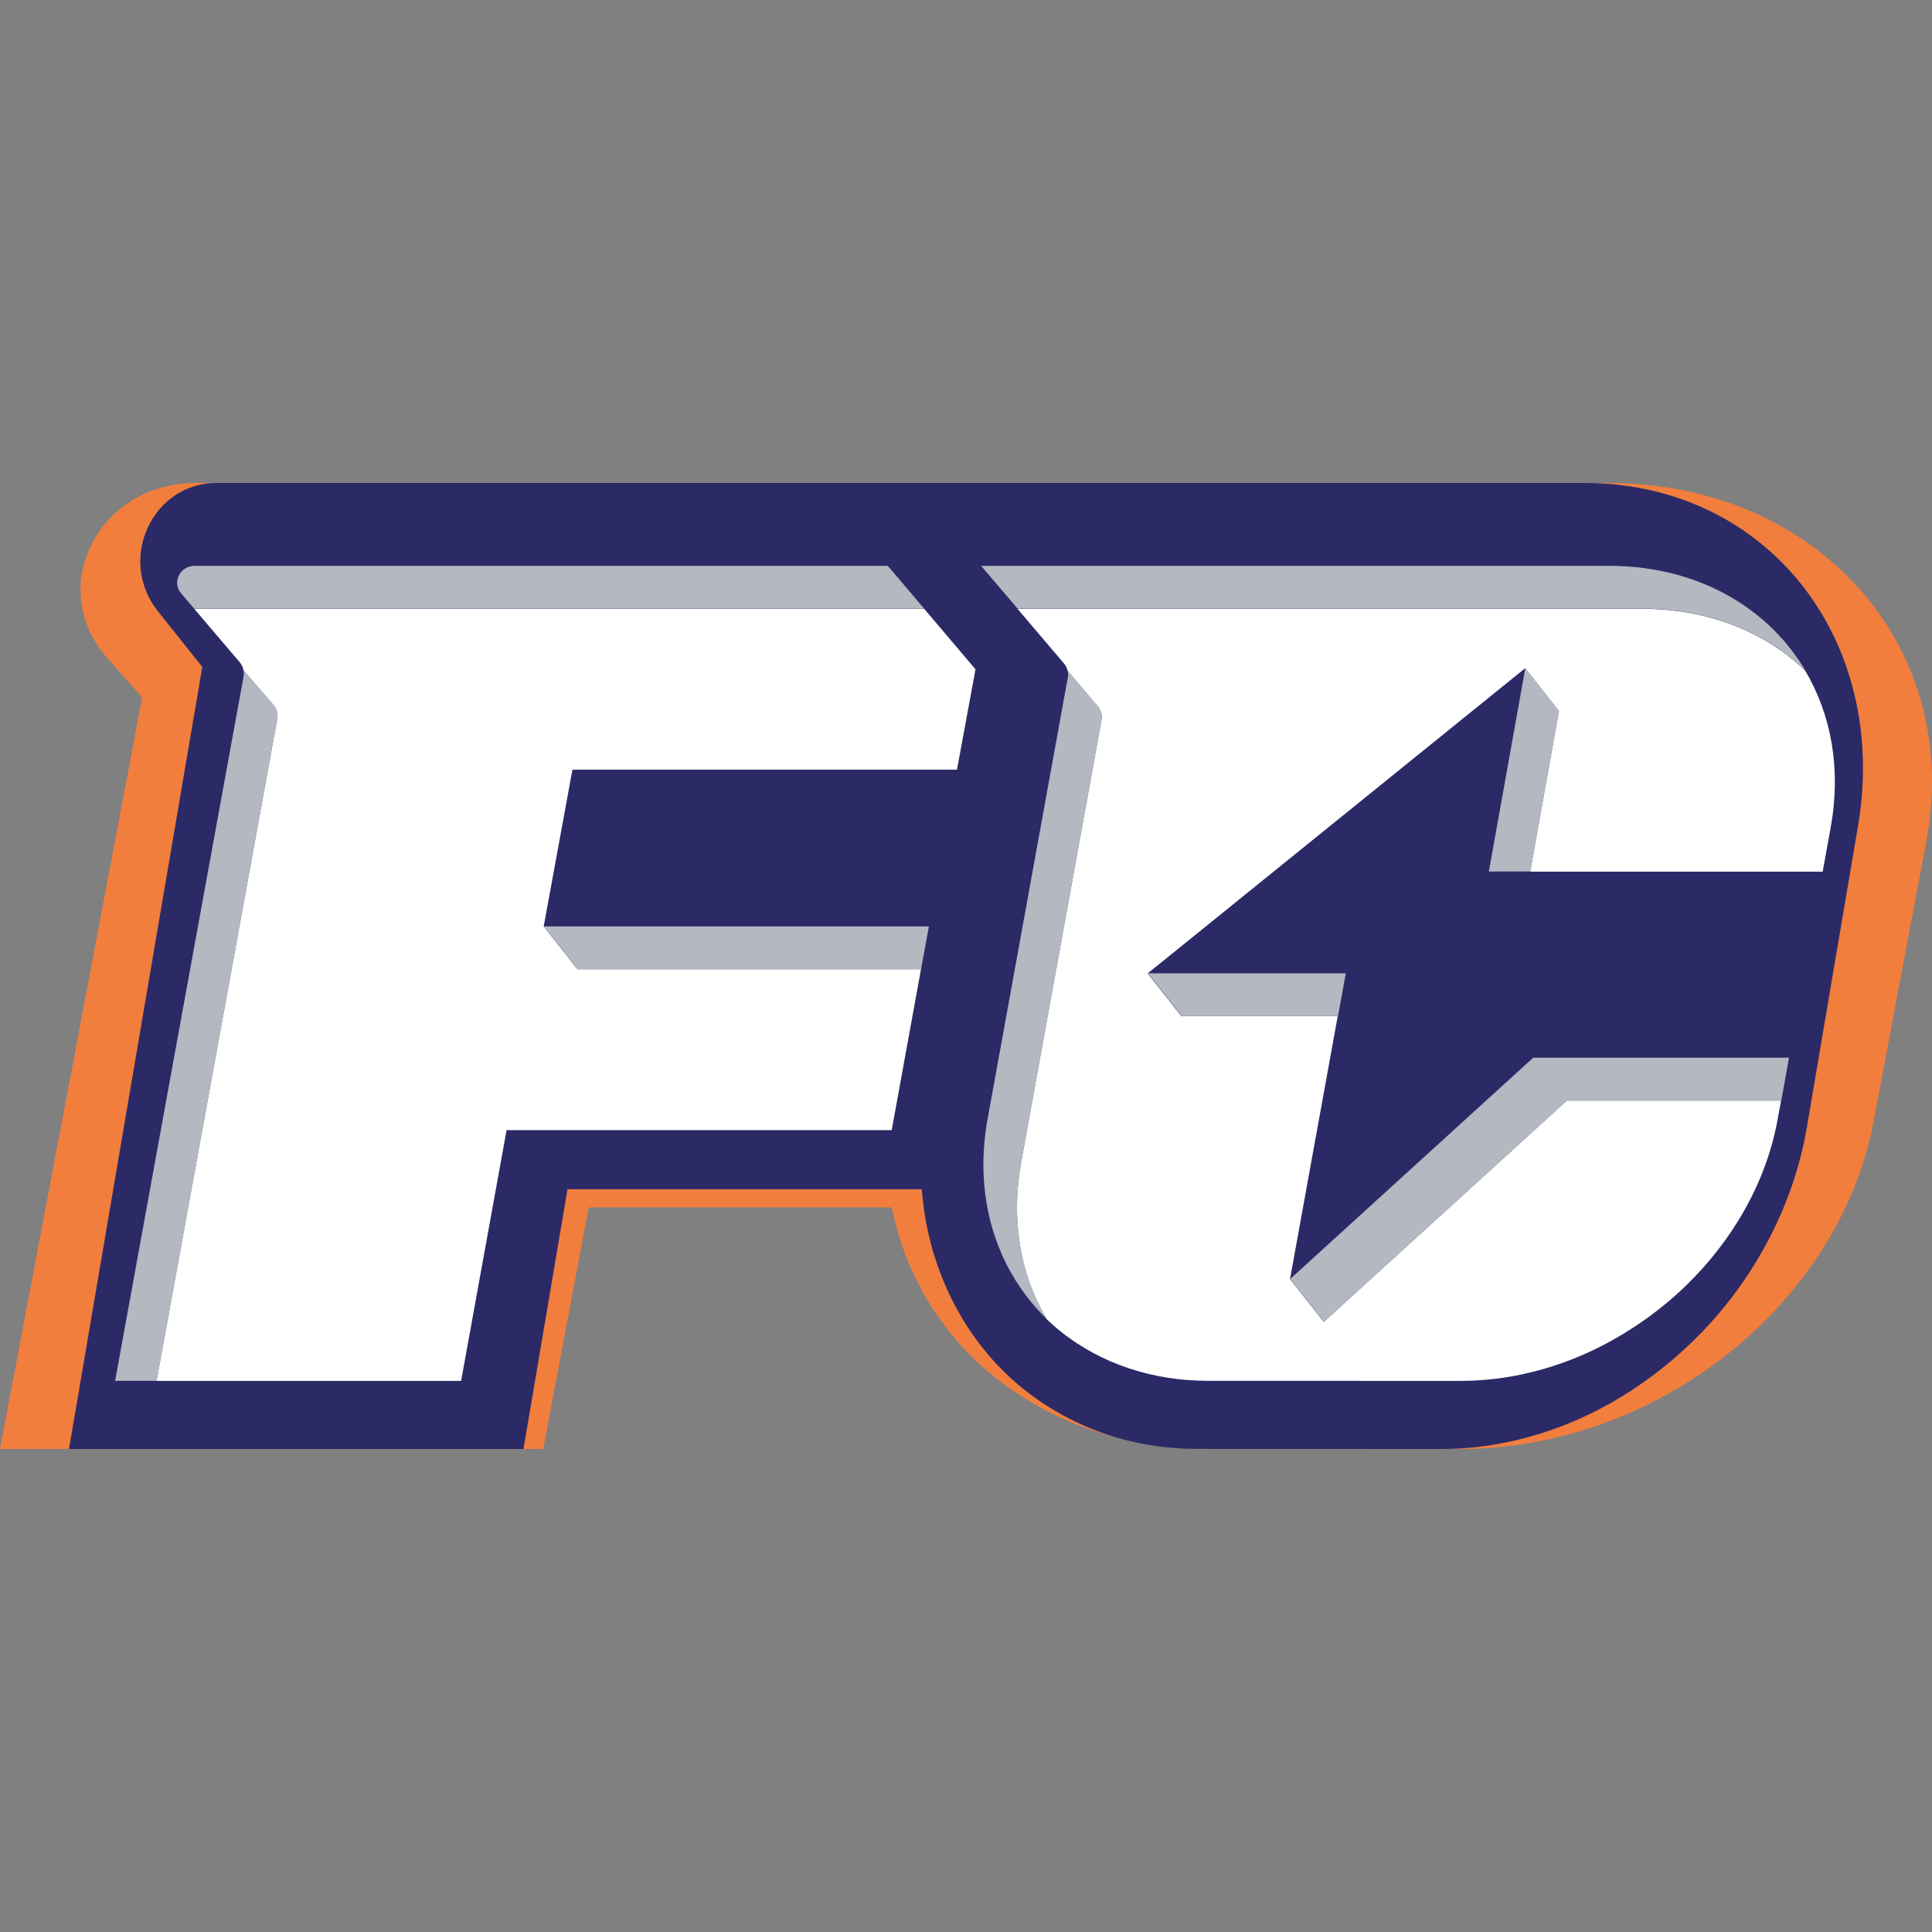 <svg width="24" height="24" viewBox="0 0 24 24" fill="none" xmlns="http://www.w3.org/2000/svg">
<rect x="0" y="0" width="24" height="24" fill="#808080" stroke="none"/>
<path d="M22.264 6.618C21.607 6.213 20.818 6 19.985 6H2.425C1.869 6 1.376 6.291 1.139 6.759C0.901 7.228 0.973 7.767 1.327 8.167L1.766 8.664L0 18H6.748L7.313 14.999H11.08C11.108 15.143 11.144 15.284 11.189 15.422C11.198 15.449 11.207 15.476 11.216 15.501L11.221 15.516C11.418 16.069 11.754 16.57 12.193 16.968C12.245 17.015 12.298 17.06 12.353 17.104C12.444 17.178 12.541 17.248 12.647 17.318C12.684 17.342 12.723 17.366 12.762 17.39C12.833 17.434 12.909 17.476 12.987 17.518C13.399 17.732 13.849 17.878 14.327 17.949C14.534 17.98 14.751 17.996 14.971 17.999C14.981 17.999 14.994 17.999 18.146 18C18.889 18 19.652 17.829 20.351 17.504C20.507 17.432 20.665 17.349 20.823 17.256C20.941 17.188 21.054 17.115 21.162 17.041C21.382 16.889 21.592 16.722 21.783 16.545L21.798 16.53C22.57 15.81 23.093 14.89 23.273 13.939L23.659 11.886L23.93 10.45C24.223 8.899 23.584 7.43 22.263 6.618L22.264 6.618Z" fill="#F27E3E"/>
<path d="M21.658 6.589C21.093 6.204 20.413 6 19.692 6H2.684C2.316 6 1.991 6.214 1.834 6.557C1.677 6.901 1.725 7.296 1.959 7.59L2.513 8.285L0.857 18H6.503L7.05 14.773H11.451C11.471 15.04 11.519 15.3 11.591 15.55C11.598 15.574 11.606 15.598 11.614 15.622L11.62 15.639C11.788 16.165 12.075 16.642 12.45 17.018C12.494 17.061 12.54 17.105 12.586 17.147C12.664 17.216 12.746 17.282 12.838 17.35C12.87 17.373 12.903 17.396 12.936 17.419C12.997 17.459 13.062 17.5 13.129 17.539C13.482 17.744 13.87 17.883 14.282 17.951C14.461 17.981 14.649 17.997 14.841 17.999C14.847 17.999 14.861 17.999 17.911 18C18.563 18 19.234 17.832 19.852 17.514C19.989 17.443 20.13 17.361 20.271 17.269C20.375 17.201 20.476 17.13 20.572 17.056C20.769 16.906 20.956 16.74 21.125 16.565L21.139 16.552C21.823 15.843 22.287 14.938 22.445 14.007L23.082 10.255C23.335 8.766 22.789 7.362 21.658 6.59V6.589Z" fill="#2B2A67"/>
<path d="M22.079 7.874C22.109 7.905 22.138 7.936 22.166 7.969C22.138 7.936 22.108 7.904 22.079 7.874Z" fill="white"/>
<path d="M18.495 10.828L18.948 8.301L18.495 10.828Z" fill="white"/>
<path d="M12.339 15.307C12.325 15.263 12.313 15.218 12.302 15.174C12.313 15.218 12.325 15.263 12.339 15.307Z" fill="white"/>
<path d="M13.265 8.391C13.265 8.398 13.264 8.404 13.263 8.411L12.265 13.902C12.249 13.991 12.237 14.078 12.229 14.165C12.237 14.078 12.249 13.99 12.265 13.902L13.263 8.411C13.264 8.404 13.265 8.397 13.265 8.391Z" fill="white"/>
<path d="M22.429 8.336C22.305 8.215 22.167 8.106 22.018 8.011C21.572 7.727 21.022 7.563 20.402 7.563H12.64L13.217 8.242C13.227 8.254 13.236 8.266 13.243 8.28C13.252 8.296 13.257 8.312 13.261 8.33C13.261 8.331 13.261 8.332 13.262 8.333L13.636 8.774C13.646 8.786 13.655 8.799 13.662 8.812C13.671 8.828 13.676 8.845 13.68 8.862C13.686 8.889 13.688 8.916 13.683 8.944L12.685 14.435C12.594 14.939 12.625 15.415 12.758 15.84C12.764 15.863 12.773 15.885 12.78 15.907C12.838 16.076 12.912 16.235 13.001 16.384C12.767 16.158 12.579 15.89 12.445 15.589C12.584 15.902 12.781 16.18 13.029 16.412C13.064 16.446 13.101 16.478 13.138 16.509C13.202 16.563 13.27 16.613 13.34 16.661C13.366 16.679 13.392 16.695 13.419 16.712C13.469 16.744 13.521 16.774 13.573 16.803C13.854 16.955 14.17 17.063 14.514 17.116C14.665 17.14 14.822 17.151 14.983 17.153C14.997 17.153 18.144 17.154 18.144 17.154C18.722 17.154 19.292 17.012 19.812 16.762C19.937 16.701 20.06 16.634 20.179 16.561C20.269 16.506 20.358 16.448 20.444 16.386C20.618 16.262 20.784 16.124 20.938 15.976C20.939 15.974 20.942 15.972 20.943 15.971C21.523 15.409 21.941 14.688 22.083 13.902L22.125 13.672H19.463L16.444 16.421L16.025 15.889L16.714 12.092L16.618 12.624H14.676L14.257 12.092L18.946 8.301L19.365 8.833L19.008 10.828H22.642L22.741 10.281C22.874 9.551 22.748 8.878 22.427 8.335L22.429 8.336Z" fill="white"/>
<path d="M20.416 7.058C20.86 7.116 21.26 7.262 21.599 7.479C21.26 7.262 20.86 7.116 20.416 7.058Z" fill="white"/>
<path d="M22.263 8.089C22.323 8.168 22.378 8.25 22.428 8.335C22.378 8.25 22.323 8.168 22.263 8.089Z" fill="white"/>
<path d="M11.479 7.562H2.412L2.545 7.718L2.57 7.748L2.979 8.228C3.004 8.257 3.018 8.29 3.024 8.326L3.398 8.76C3.436 8.805 3.452 8.862 3.445 8.919C3.445 8.922 3.445 8.926 3.444 8.929L1.944 17.154H5.728L6.293 14.039H11.077L11.441 12.04H7.173L6.754 11.508L7.111 9.561H11.888L12.118 8.314L11.09 7.103L11.48 7.562H11.479Z" fill="white"/>
<path d="M2.249 7.372C2.191 7.304 2.187 7.218 2.22 7.15C2.238 7.114 2.266 7.083 2.302 7.061C2.266 7.083 2.237 7.114 2.22 7.15C2.187 7.218 2.191 7.304 2.249 7.372Z" fill="white"/>
<path d="M3.026 8.325L3.025 8.324C3.027 8.339 3.029 8.355 3.029 8.37C3.029 8.375 3.028 8.381 3.027 8.386C3.027 8.387 3.027 8.388 3.027 8.389C3.027 8.392 3.027 8.395 3.027 8.397L2.422 11.711L1.43 17.153H1.946L3.445 8.929C3.446 8.926 3.445 8.922 3.446 8.919C3.454 8.862 3.438 8.804 3.4 8.76L3.026 8.326V8.325Z" fill="#B3B8C1"/>
<path d="M6.756 11.508L7.175 12.04H11.442L11.539 11.508H6.756Z" fill="#B3B8C1"/>
<path d="M2.365 7.506L2.413 7.561H11.48L11.091 7.102L11.028 7.029H2.417C2.406 7.029 2.395 7.03 2.384 7.032C2.354 7.036 2.327 7.046 2.304 7.06C2.267 7.082 2.239 7.113 2.222 7.149C2.188 7.217 2.192 7.303 2.25 7.371L2.365 7.506Z" fill="#B3B8C1"/>
<path d="M19.046 13.139L16.027 15.888L16.446 16.42L19.465 13.671H22.128L22.224 13.139H19.046Z" fill="#B3B8C1"/>
<path d="M13.665 8.811C13.658 8.797 13.649 8.784 13.639 8.773L13.264 8.332C13.268 8.351 13.27 8.371 13.268 8.39C13.268 8.397 13.267 8.404 13.266 8.41L12.268 13.902C12.234 14.09 12.217 14.275 12.216 14.455C12.215 14.622 12.228 14.784 12.255 14.941C12.264 14.996 12.275 15.051 12.287 15.105C12.292 15.128 12.297 15.15 12.303 15.172C12.315 15.217 12.327 15.262 12.341 15.305C12.341 15.305 12.342 15.308 12.342 15.309C12.349 15.33 12.356 15.352 12.364 15.373C12.365 15.376 12.365 15.377 12.366 15.38C12.373 15.402 12.382 15.424 12.39 15.446C12.395 15.46 12.401 15.474 12.406 15.488C12.41 15.498 12.414 15.508 12.418 15.517C12.426 15.537 12.434 15.556 12.442 15.575C12.444 15.579 12.446 15.583 12.447 15.587C12.581 15.887 12.769 16.156 13.002 16.382C12.914 16.232 12.84 16.073 12.782 15.905C12.774 15.883 12.766 15.86 12.759 15.837C12.627 15.412 12.595 14.936 12.687 14.433L13.684 8.942C13.689 8.914 13.688 8.886 13.682 8.86C13.678 8.843 13.672 8.826 13.664 8.81L13.665 8.811Z" fill="#B3B8C1"/>
<path d="M22.43 8.335C22.38 8.249 22.324 8.167 22.264 8.089C22.263 8.088 22.263 8.087 22.262 8.086C22.248 8.068 22.234 8.05 22.22 8.032C22.217 8.028 22.214 8.025 22.211 8.021C22.197 8.004 22.183 7.987 22.169 7.97C22.169 7.97 22.168 7.969 22.168 7.968C22.14 7.936 22.11 7.904 22.081 7.873C22.076 7.868 22.071 7.862 22.066 7.857C22.054 7.845 22.042 7.833 22.03 7.821C22.021 7.812 22.012 7.804 22.003 7.795C21.992 7.784 21.981 7.774 21.97 7.763C21.958 7.753 21.947 7.743 21.936 7.732C21.926 7.724 21.916 7.715 21.907 7.707C21.886 7.689 21.865 7.671 21.844 7.654C21.836 7.647 21.828 7.641 21.82 7.635C21.805 7.622 21.789 7.61 21.773 7.598C21.765 7.592 21.756 7.585 21.747 7.579C21.73 7.567 21.714 7.555 21.698 7.543C21.69 7.538 21.682 7.532 21.674 7.527C21.65 7.51 21.626 7.494 21.601 7.478C21.155 7.193 20.605 7.029 19.985 7.029H12.188L12.641 7.561H20.403C21.023 7.561 21.573 7.725 22.019 8.01C22.168 8.105 22.305 8.214 22.43 8.335Z" fill="#B3B8C1"/>
<path d="M16.718 12.091H14.261L14.68 12.623H16.621L16.718 12.091Z" fill="#B3B8C1"/>
<path d="M18.948 8.3L18.495 10.826H19.01L19.367 8.832L18.948 8.3Z" fill="#B3B8C1"/>
</svg>

